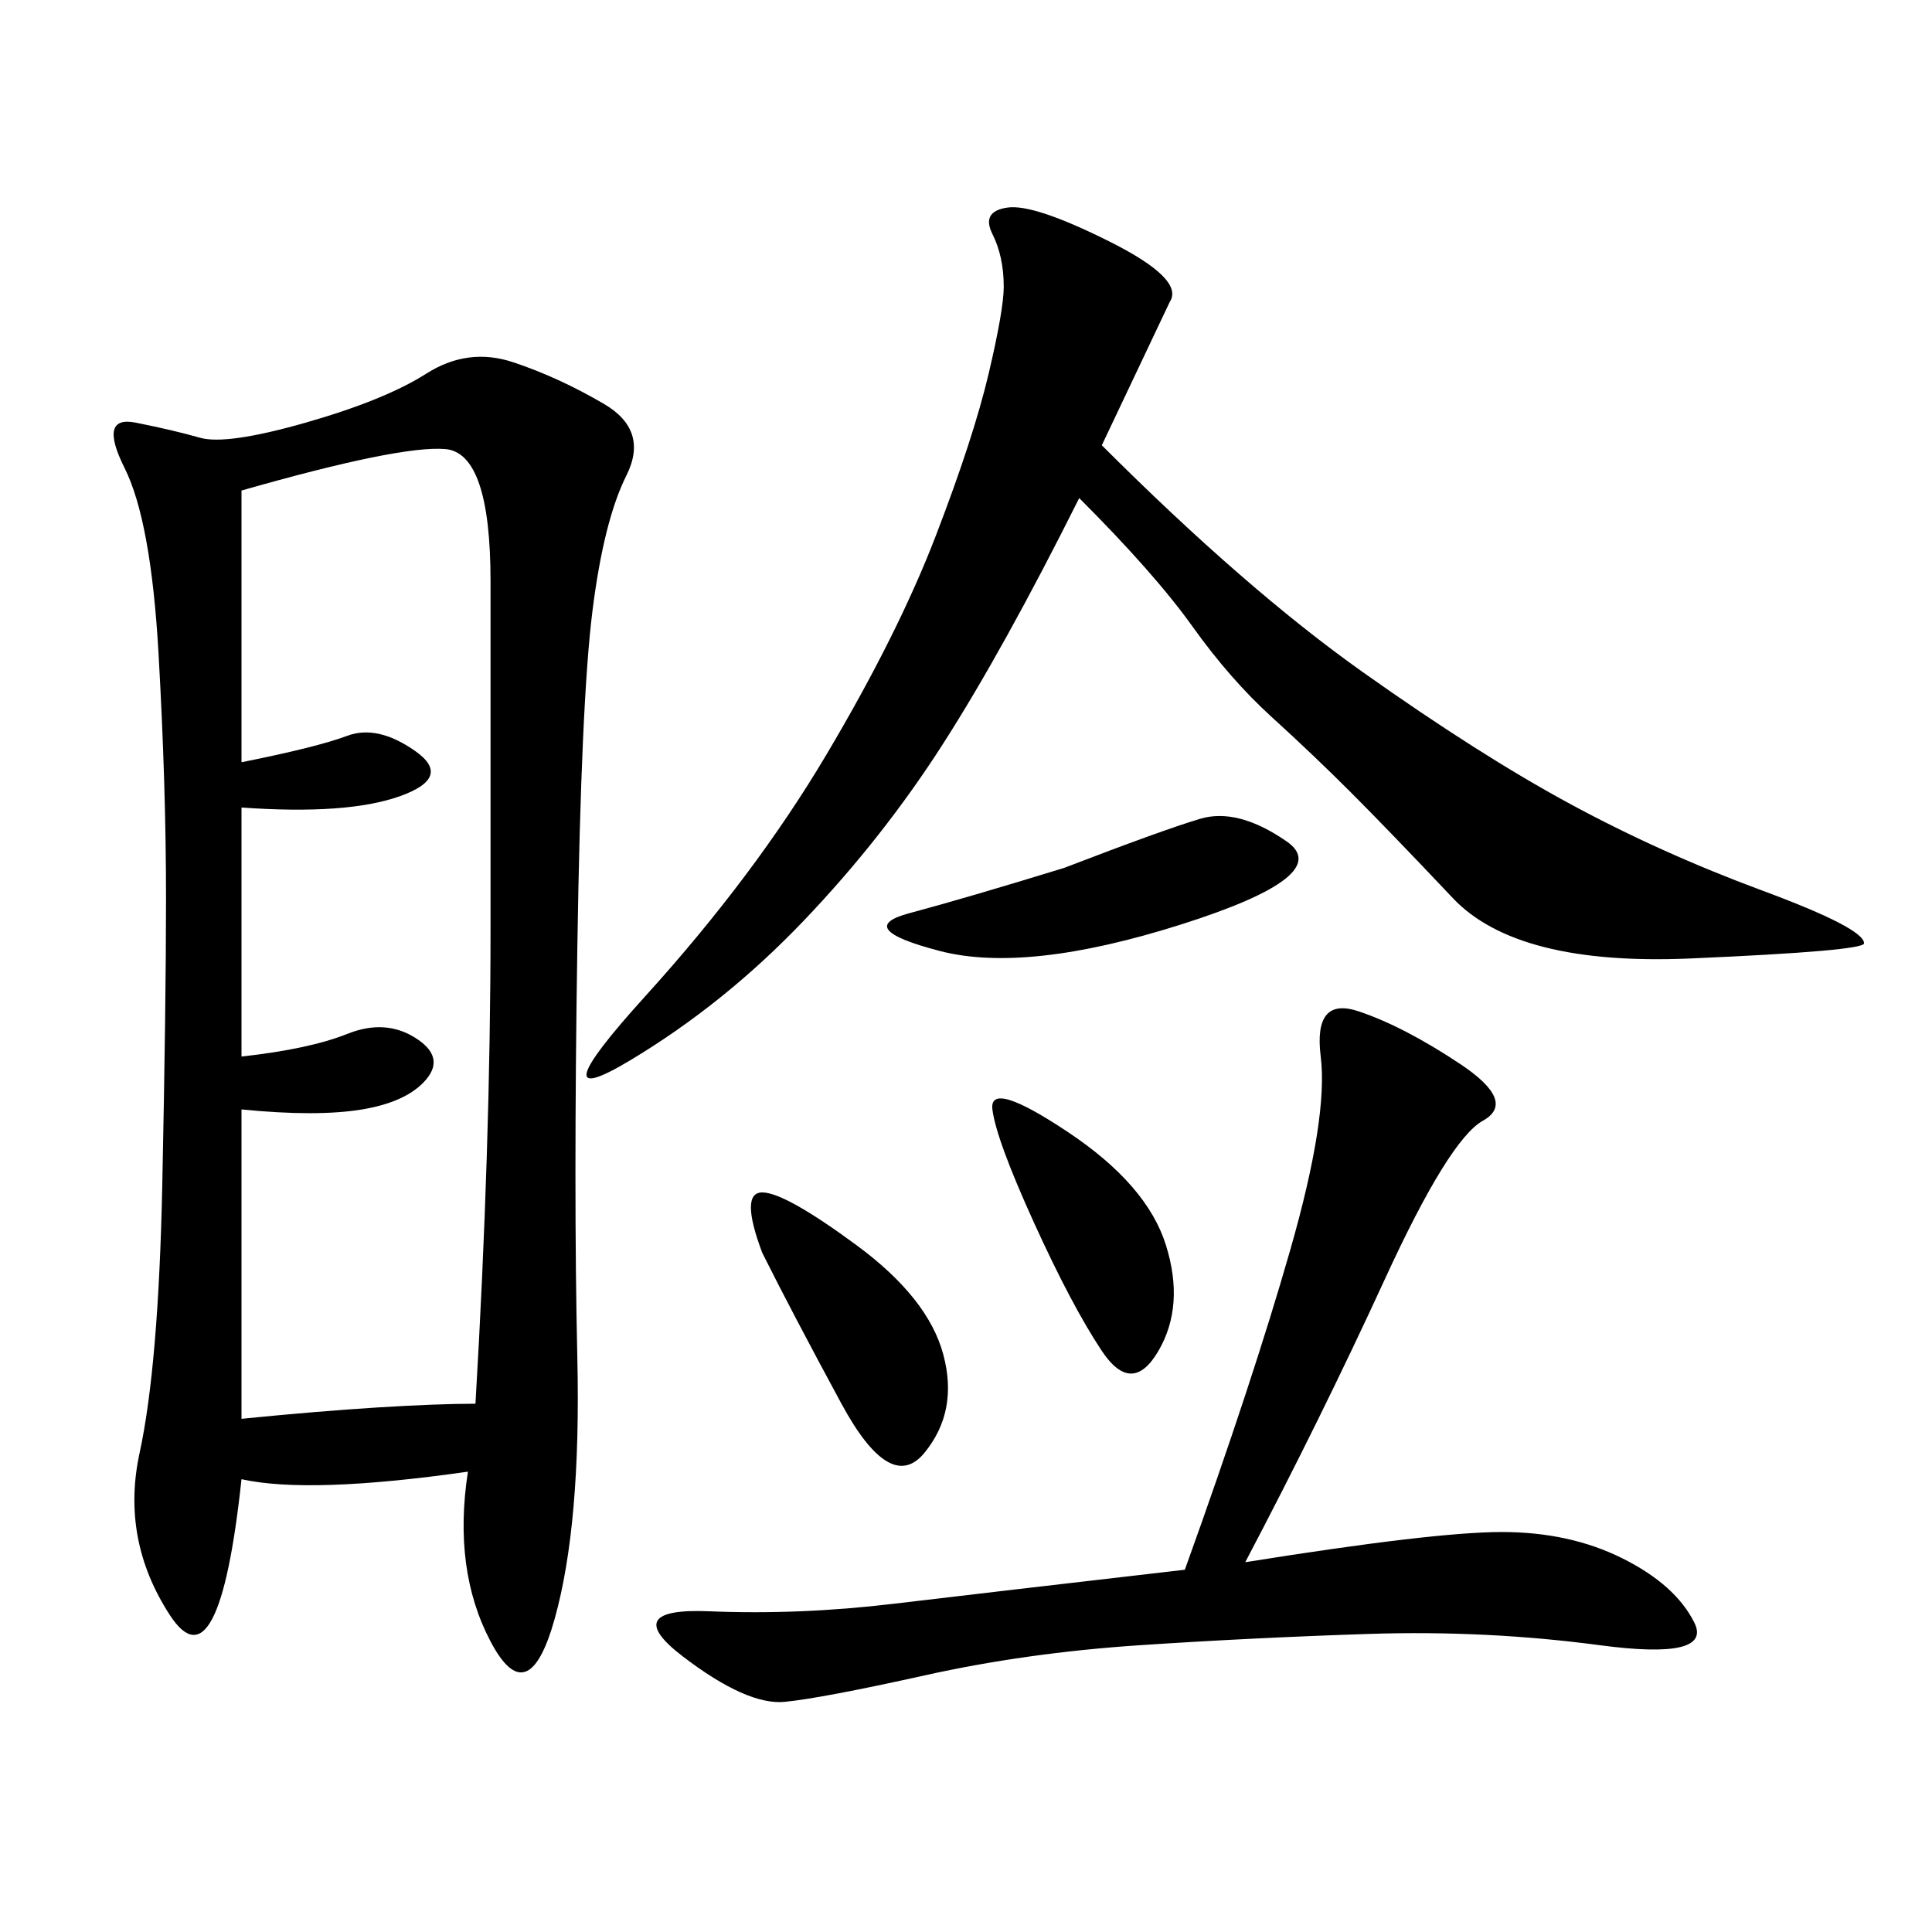<svg xmlns="http://www.w3.org/2000/svg" xmlns:xlink="http://www.w3.org/1999/xlink" width="300" height="300"><path d="M37.50 229.69Q33.98 262.50 26.37 250.78Q18.75 239.06 21.68 225.59Q24.61 212.11 25.20 183.98Q25.78 155.86 25.78 139.45L25.78 139.45Q25.78 121.88 24.61 101.37Q23.44 80.86 19.34 72.66Q15.23 64.45 21.09 65.63Q26.95 66.80 31.05 67.97Q35.16 69.14 47.46 65.63Q59.77 62.11 66.21 58.01Q72.66 53.91 79.69 56.25Q86.72 58.59 93.75 62.70Q100.78 66.80 97.27 73.83Q93.75 80.86 91.99 94.92Q90.23 108.98 89.65 147.07Q89.06 185.16 89.65 210.94Q90.23 236.72 86.13 251.37Q82.03 266.02 76.17 254.88Q70.31 243.75 72.66 228.52L72.66 228.52Q48.05 232.03 37.50 229.69L37.50 229.69ZM37.50 118.36Q49.22 116.02 53.91 114.26Q58.59 112.50 64.45 116.60Q70.31 120.70 62.11 123.63Q53.91 126.56 37.50 125.39L37.50 125.39L37.50 164.06Q48.05 162.89 53.91 160.55Q59.77 158.20 64.45 161.13Q69.14 164.06 66.21 167.58Q63.28 171.09 56.25 172.27Q49.22 173.44 37.50 172.27L37.50 172.27L37.50 220.31Q49.22 219.14 58.59 218.55Q67.97 217.97 73.83 217.97L73.83 217.97Q76.17 178.13 76.17 144.14L76.17 144.14L76.17 90.23Q76.17 70.31 69.14 69.73Q62.11 69.14 37.50 76.17L37.50 76.17L37.50 118.36ZM171.09 69.14Q193.36 91.41 211.52 104.30Q229.69 117.19 243.75 124.80Q257.81 132.42 273.63 138.28Q289.45 144.14 289.45 146.48L289.45 146.48Q289.45 147.66 262.50 148.83Q235.55 150 225.59 139.45Q215.63 128.91 209.77 123.05Q203.91 117.19 197.46 111.33Q191.02 105.47 185.16 97.27Q179.30 89.06 167.58 77.34L167.58 77.34Q155.86 100.78 146.48 115.43Q137.11 130.08 124.80 142.97Q112.50 155.86 97.85 164.65Q83.20 173.44 100.20 154.69Q117.19 135.94 128.32 117.19Q139.45 98.44 145.31 83.20Q151.17 67.97 153.52 58.01Q155.86 48.05 155.86 44.53L155.86 44.53Q155.86 39.84 154.10 36.33Q152.34 32.81 156.45 32.23Q160.55 31.64 172.27 37.50Q183.98 43.36 181.64 46.88L181.64 46.88L171.09 69.14ZM193.36 242.58Q222.66 237.89 233.20 237.89L233.20 237.89Q243.75 237.89 251.95 241.99Q260.16 246.09 263.09 251.95Q266.02 257.81 248.44 255.47Q230.86 253.13 212.70 253.71Q194.53 254.30 176.95 255.47Q159.38 256.64 143.55 260.16Q127.73 263.67 121.88 264.26Q116.02 264.84 106.05 257.23Q96.09 249.61 110.16 250.20Q124.22 250.78 138.87 249.02Q153.52 247.27 183.98 243.75L183.98 243.75Q194.53 214.45 200.39 193.95Q206.25 173.44 205.08 164.06Q203.91 154.69 210.94 157.03Q217.97 159.38 226.76 165.23Q235.55 171.09 230.27 174.02Q225 176.95 215.04 198.63Q205.08 220.31 193.36 242.58L193.36 242.58ZM165.23 134.77Q180.47 128.91 186.33 127.15Q192.19 125.39 199.80 130.66Q207.42 135.94 183.40 143.55Q159.38 151.17 145.90 147.66Q132.42 144.14 141.21 141.80Q150 139.45 165.23 134.77L165.23 134.77ZM118.36 194.53Q114.84 185.16 118.36 185.16L118.36 185.16Q121.88 185.16 133.01 193.36Q144.14 201.56 146.48 210.35Q148.83 219.14 143.55 225.59Q138.28 232.03 130.66 217.97Q123.05 203.91 118.36 194.53L118.36 194.53ZM160.55 189.84Q154.69 176.95 154.10 172.27Q153.52 167.58 165.82 175.78Q178.13 183.98 181.05 193.36Q183.98 202.73 179.88 209.77Q175.78 216.80 171.09 209.77Q166.41 202.73 160.55 189.84L160.55 189.84Z"/></svg>